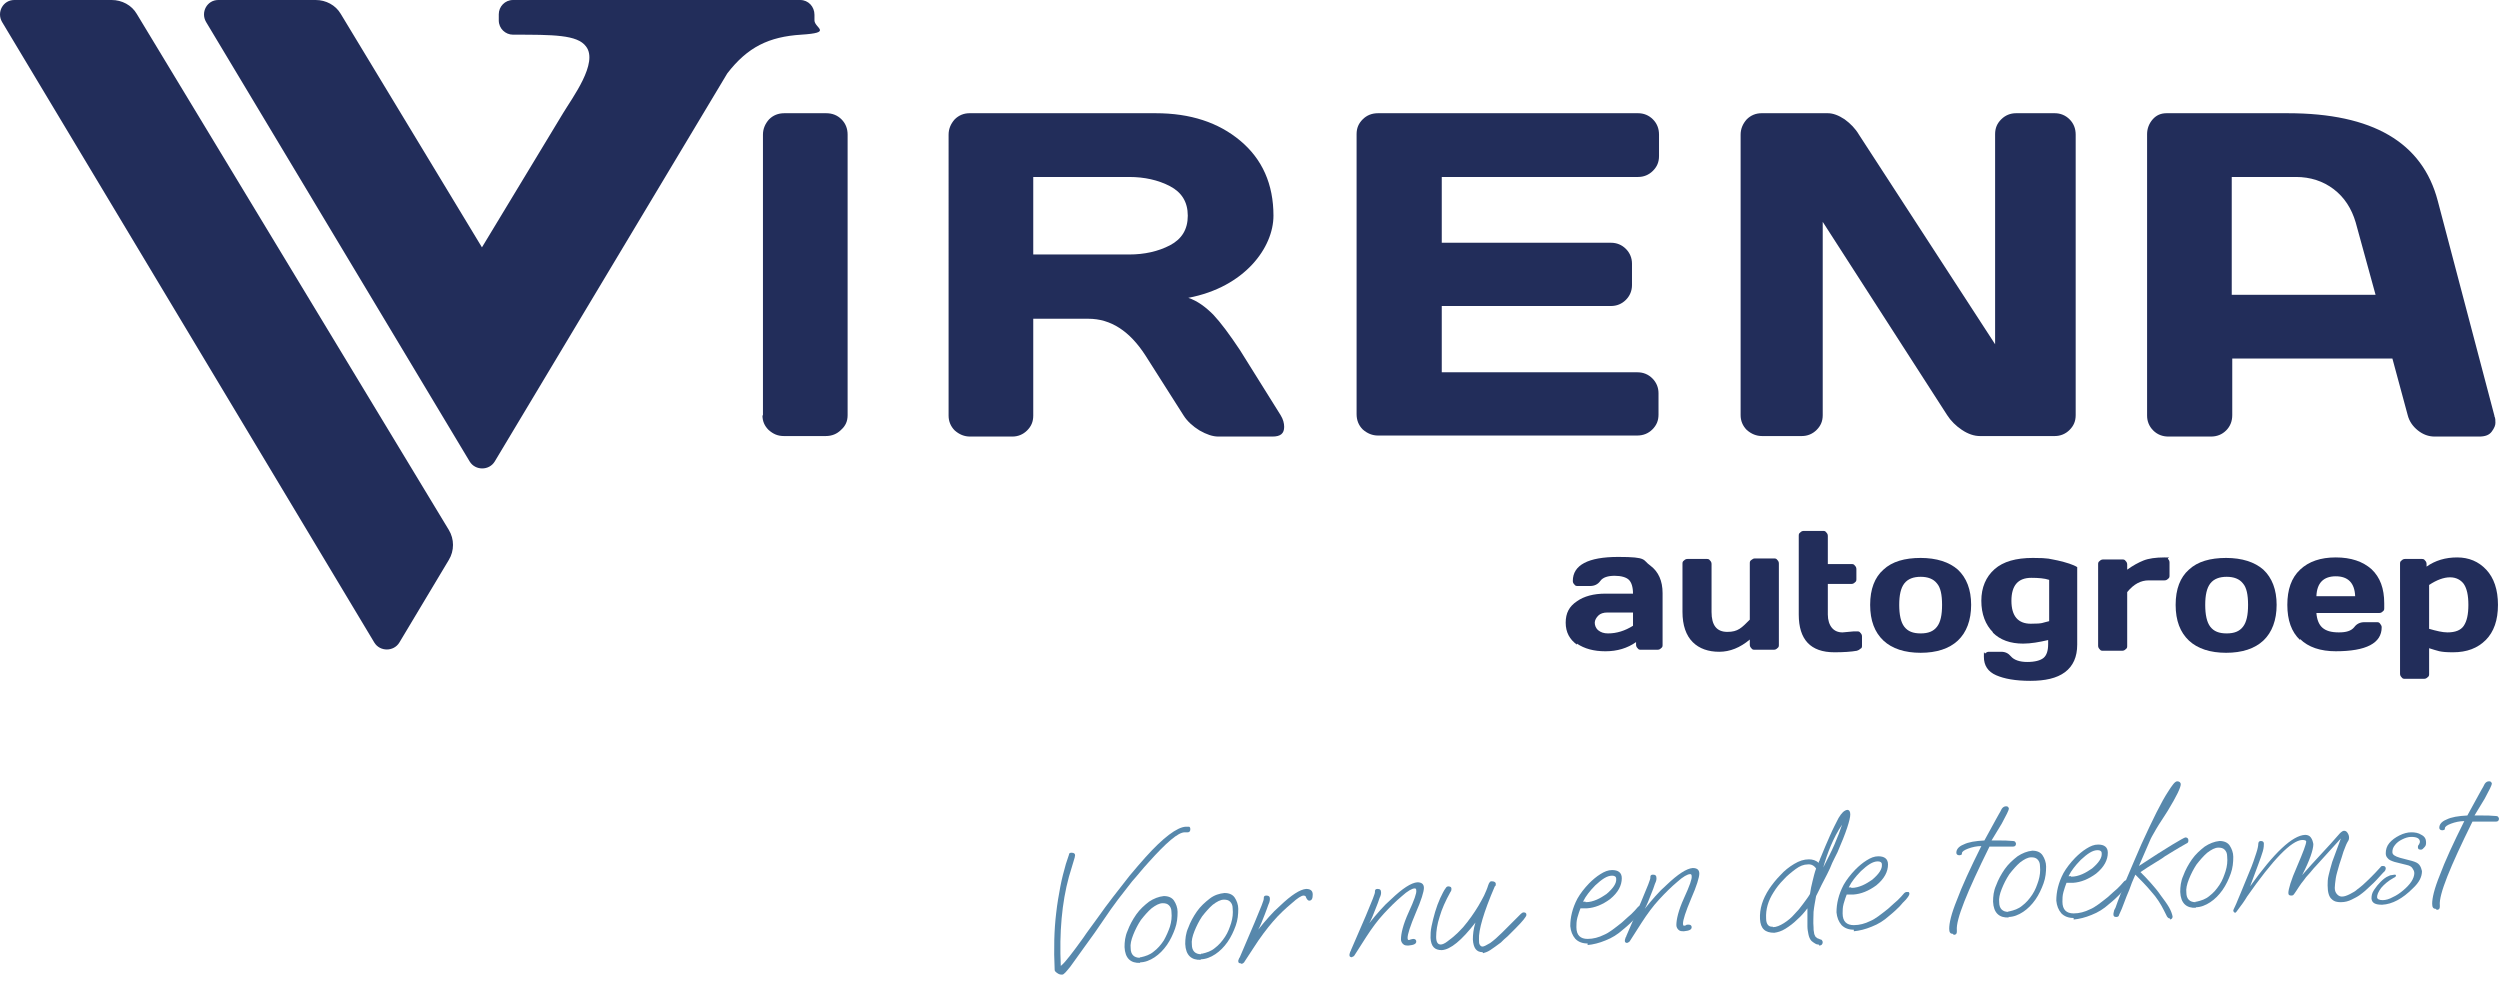 <?xml version="1.0" encoding="UTF-8"?>
<svg id="Laag_1" xmlns="http://www.w3.org/2000/svg" version="1.1" viewBox="0 0 490.2 193.9">
  <!-- Generator: Adobe Illustrator 29.5.1, SVG Export Plug-In . SVG Version: 2.1.0 Build 141)  -->
  <defs>
    <style>
      .st0 {
        fill: #222d5a;
      }

      .st1 {
        fill: #5788ac;
      }
    </style>
  </defs>
  <g>
    <path class="st1" d="M208.2,191.1c-.2,0-.5,0-.9-.3-.3-.2-.5-.4-.5-.6-.2-4.1-.1-7.9.3-11.2.2-1.8.5-3.5.8-5.1.3-1.6.7-3.1,1.1-4.5l.6-1.8c0-.3.2-.4.5-.4.5,0,.7.2.7.5,0,.2-.1.6-.3,1.2-.2.6-.5,1.7-.9,3-1.4,5.1-1.9,11-1.6,17.5.5-.4,1.1-1.1,1.8-2,.7-.9,1.6-2.1,2.6-3.5.8-1.2,1.8-2.5,2.8-3.9,1-1.4,2-2.8,3.1-4.2,1.1-1.4,2.2-2.8,3.2-4.1,1.1-1.3,2.1-2.5,3.1-3.6,3.5-3.9,6.2-5.9,7.9-6,.2,0,.4,0,.6,0s.3.2.3.5c0,.4-.2.6-.5.6,0,0-.2,0-.3,0,0,0-.2,0-.3,0-1.3,0-3.6,2-7.1,5.9-1.2,1.3-2.2,2.6-3.2,3.7-.9,1.2-1.9,2.4-2.8,3.6-.9,1.2-1.9,2.6-2.9,4.1-1,1.5-2.2,3.2-3.6,5.1-1.1,1.5-2,2.8-2.8,3.9-.8,1-1.3,1.6-1.6,1.6Z"/>
    <path class="st1" d="M223.6,188.8c-1.9.1-3-.9-3.1-3.1,0-1,.1-2.1.6-3.2.4-1.1,1-2.2,1.7-3.2.7-1,1.6-1.8,2.5-2.5.9-.6,1.9-1,2.9-1.1.9,0,1.6.3,2,.9.4.6.7,1.4.7,2.2,0,1.1-.1,2.2-.5,3.3-.4,1.1-.9,2.2-1.6,3.2-.7,1-1.5,1.8-2.4,2.4s-1.9,1-2.9,1ZM223.5,187.7c.1,0,.2,0,.2,0,.9-.2,1.8-.5,2.5-1.1.8-.6,1.4-1.3,2-2.2.5-.9.9-1.8,1.2-2.7.3-1,.4-1.9.3-2.9,0-.6-.2-1-.5-1.3-.3-.3-.7-.4-1.2-.4-.7,0-1.4.4-2.2,1-.7.6-1.4,1.4-2.1,2.3-.6.9-1.1,1.9-1.5,2.9-.4,1-.6,1.9-.5,2.6,0,1.3.7,1.9,1.8,1.9Z"/>
    <path class="st1" d="M235.5,188.2c-1.9.1-3-.9-3.1-3.1,0-1,.1-2.1.6-3.2.4-1.1,1-2.2,1.7-3.2.7-1,1.6-1.8,2.5-2.5.9-.7,1.9-1,2.9-1.1.9,0,1.6.3,2,.9.4.6.7,1.4.7,2.2,0,1.1-.1,2.2-.5,3.3-.4,1.1-.9,2.2-1.6,3.2-.7,1-1.5,1.8-2.4,2.4s-1.9,1-2.9,1ZM235.5,187c.1,0,.2,0,.2,0,.9-.2,1.8-.5,2.5-1.1.8-.6,1.4-1.3,2-2.2s.9-1.8,1.2-2.7c.3-1,.4-1.9.3-2.9,0-.6-.2-1-.5-1.3-.3-.3-.7-.4-1.2-.4-.7,0-1.4.4-2.2,1-.7.6-1.4,1.4-2.1,2.3-.6.9-1.1,1.9-1.5,2.9-.4,1-.6,1.9-.5,2.6,0,1.3.7,1.9,1.8,1.9Z"/>
    <path class="st1" d="M243.4,188.9c-.4,0-.6-.1-.6-.4,0-.1,0-.3.1-.4,0-.1.1-.3.2-.4l2.9-6.8c1.2-2.9,1.9-4.5,1.8-4.8,0-.3.1-.5.5-.5.5,0,.7.2.7.6,0,.2,0,.6-.3,1.2-.2.5-.4,1.2-.7,1.9-.5,1.3-.9,2.3-1.3,3,.7-.9,1.4-1.7,2.1-2.5.7-.8,1.4-1.5,2.2-2.2,2.2-2.1,3.9-3.2,5.1-3.3.8,0,1.3.3,1.3,1.1,0,.8-.2,1.2-.7,1.2-.2,0-.4-.2-.6-.6,0-.3-.3-.4-.5-.4-.4,0-1.2.5-2.3,1.5-1.2,1-2.5,2.2-3.7,3.6s-2.5,3.1-3.9,5.3l-1.7,2.6c0,.1-.2.2-.3.3,0,0-.2.1-.4.1Z"/>
    <path class="st1" d="M265.2,187.7c-.4,0-.6-.1-.6-.4,0-.1,0-.3.1-.5,0-.2.2-.3.2-.5l2.9-6.7c1.2-2.9,1.9-4.5,1.8-4.8,0-.3.1-.5.5-.5.5,0,.7.2.7.7,0,.2,0,.5-.3,1.1-.2.6-.4,1.2-.7,1.9-.5,1.3-.9,2.3-1.3,3,.7-.9,1.4-1.7,2.1-2.5s1.4-1.5,2.2-2.2c2.2-2.1,3.9-3.2,5.1-3.3.8,0,1.3.3,1.3,1.1,0,.7-.5,2.4-1.6,4.9-1.1,2.6-1.6,4.2-1.6,4.9,0,.3.1.5.3.4,0,0,.2,0,.3-.1.2,0,.3-.1.5-.1.4,0,.6.2.6.5,0,.5-.5.7-1.5.8-.5,0-.8,0-1.1-.3-.2-.2-.4-.5-.4-.9,0-1.1.4-2.9,1.5-5.3,1.1-2.4,1.6-3.8,1.5-4.3,0-.3-.1-.4-.3-.4-.5,0-1.4.5-2.5,1.5-1.2,1-2.4,2.2-3.6,3.5-1.2,1.3-2.3,2.8-3.4,4.5l-2.3,3.6c-.1.2-.3.3-.6.4Z"/>
    <path class="st1" d="M290.7,186.7c-1.2,0-1.8-.8-1.9-2.5,0-.9.1-2,.5-3.3-2.7,3.5-4.9,5.3-6.6,5.4-1.4,0-2.1-.7-2.2-2.4,0-.6,0-1.4.2-2.3.2-.9.4-1.8.7-2.8.3-1,.6-1.8,1-2.7.4-.8.7-1.5,1.1-2,.1-.2.3-.3.5-.3.1,0,.2,0,.4.1.1,0,.2.2.2.4,0,.1,0,.4-.2.6-1,1.8-1.7,3.4-2.1,4.8-.5,1.5-.7,2.9-.7,4,0,1,.3,1.5.9,1.5.3,0,.8-.2,1.3-.6.5-.4,1.1-.8,1.6-1.3.6-.5,1-1,1.5-1.5,1.1-1.3,2.1-2.7,3-4.2.4-.7.8-1.4,1.1-2,.3-.7.6-1.3.8-2,.1-.3.2-.5.3-.6,0-.1.2-.2.4-.2.5,0,.8.2.8.5,0,.2,0,.4-.2.5-2.2,5.1-3.2,8.6-3.1,10.4,0,.5,0,.9.2,1.1.1.2.3.3.5.3.3,0,.8-.3,1.5-.7.7-.5,1.5-1.2,2.4-2.1l3.6-3.6c.2-.2.4-.3.5-.3.4,0,.6.1.6.5,0,.3-.7,1.2-2.1,2.6-.6.6-1.2,1.2-1.6,1.6-.5.4-.9.8-1.3,1.2-.8.6-1.5,1.1-2.1,1.5s-1.1.5-1.4.6Z"/>
    <path class="st1" d="M311.3,185c-1,0-1.8-.3-2.4-.9-.6-.7-.9-1.5-1-2.5,0-1.7.4-3.5,1.4-5.4.3-.5.6-1,1-1.5.4-.5.8-1,1.3-1.5.7-.7,1.4-1.3,2.2-1.8.8-.5,1.5-.8,2.3-.8,1.2,0,1.9.5,1.9,1.6,0,1.4-.7,2.8-2.3,4.1-1.5,1.1-3,1.7-4.5,1.8-.3,0-.5,0-.7,0-.2,0-.4,0-.6,0-.2.5-.4,1.1-.6,1.8-.2.7-.2,1.4-.2,1.9,0,1.6.8,2.3,2.2,2.3,1.1,0,2.2-.3,3.2-.8,1-.4,2.1-1.3,3.5-2.4.8-.7,1.4-1.3,1.9-1.7.4-.4.9-.9,1.3-1.4.1-.1.3-.2.4-.2.1,0,.2,0,.4,0,.1,0,.2.2.2.3,0,.3-.2.6-.7,1.2-.4.4-.8.8-1.2,1.3-.4.4-1.1,1.1-2.1,1.9-1,.9-2.1,1.6-3.4,2.1-1.2.5-2.4.8-3.5.9ZM310.9,176.9c.8,0,1.5-.2,2.2-.5.7-.3,1.3-.7,1.9-1.1,1.3-1.1,2-2.1,1.9-3,0-.4-.3-.6-.8-.6-1,0-2,.7-3.3,1.9-.6.6-1.1,1.2-1.4,1.6-.4.5-.7,1-1,1.6.1,0,.3,0,.5,0Z"/>
    <path class="st1" d="M319.2,184.9c-.4,0-.6-.1-.6-.4,0-.1,0-.3.1-.5,0-.2.2-.3.2-.5l2.9-6.7c1.2-2.9,1.9-4.5,1.8-4.8,0-.3.1-.5.5-.5.5,0,.7.2.7.7,0,.2,0,.5-.3,1.1-.2.6-.4,1.2-.7,1.9-.5,1.3-.9,2.3-1.3,3,.7-.9,1.4-1.7,2.1-2.5s1.4-1.5,2.2-2.2c2.2-2.1,3.9-3.2,5.1-3.3.8,0,1.3.3,1.3,1.1,0,.7-.5,2.4-1.6,4.9-1.1,2.6-1.6,4.2-1.6,4.9,0,.3.1.5.3.4,0,0,.2,0,.3-.1s.3-.1.5-.1c.4,0,.6.2.6.5,0,.5-.5.7-1.5.8-.5,0-.8,0-1.1-.3-.2-.2-.4-.5-.4-.9,0-1.1.4-2.9,1.5-5.3,1.1-2.4,1.6-3.8,1.5-4.3,0-.3-.1-.4-.3-.4-.5,0-1.4.5-2.5,1.5-1.2,1-2.4,2.2-3.6,3.5-1.2,1.3-2.3,2.8-3.4,4.5l-2.3,3.6c-.1.2-.3.3-.6.4Z"/>
    <path class="st1" d="M356.6,185.2c-.2,0-.4,0-.7-.2-.3-.2-.5-.3-.7-.5-.3-.3-.5-.8-.6-1.3-.1-.5-.2-1-.2-1.6,0-.5,0-1,0-1.6,0-.6,0-1.2,0-1.9-.6.8-1.2,1.5-2,2.2-.7.7-1.5,1.3-2.3,1.8-.8.5-1.5.7-2.2.8-1.8,0-2.7-.8-2.8-2.7-.1-2,.5-3.9,1.8-5.9.6-.9,1.4-1.9,2.2-2.7.8-.9,1.7-1.6,2.7-2.2,1-.6,1.9-.9,2.9-.9.7,0,1.4.2,1.9.7,0,0,0-.3.2-.5,0-.2.2-.5.3-.8.5-1.3,1.1-2.6,1.7-4s1.2-2.5,1.7-3.5c.6-1,1.1-1.5,1.7-1.6.4,0,.6.3.6.9,0,1-.8,3.5-2.5,7.4-.1.2-.3.6-.6,1.2-.3.6-.6,1.2-.9,2-.4.8-.7,1.5-1.1,2.2-.4.7-.7,1.4-1,2-.3.6-.5,1-.6,1.2-.2,1.1-.4,2.1-.5,3.1,0,1-.1,2,0,3,0,.4,0,.7.1,1.1,0,.3.2.6.3.8.1.1.3.2.4.3.1,0,.3.1.5.2.3,0,.4.2.5.5,0,.4-.2.7-.7.7ZM347.6,181.8c.7,0,1.4-.3,2.2-.8.8-.5,1.5-1.1,2.1-1.8.6-.6,1.1-1.2,1.6-1.9s1-1.3,1.4-2c.1-.8.3-1.7.5-2.5.2-.8.4-1.7.7-2.5-.4-.6-1-.9-1.7-.8-.7,0-1.5.3-2.3.9s-1.7,1.3-2.4,2.1c-.8.8-1.4,1.6-1.9,2.4-1.1,1.7-1.6,3.4-1.5,5.2,0,1.1.5,1.7,1.3,1.6ZM357.5,170.1c.8-1.6,1.6-3.1,2.2-4.5.6-1.4,1.1-2.7,1.5-3.9-.9,1.3-1.6,2.7-2.2,4.1-.6,1.4-1.1,2.9-1.5,4.3Z"/>
    <path class="st1" d="M363.5,182.3c-1,0-1.8-.3-2.4-.9-.6-.7-.9-1.5-1-2.5,0-1.7.4-3.5,1.4-5.4.3-.5.6-1,1-1.5.4-.5.8-1,1.3-1.5.7-.7,1.4-1.3,2.2-1.8.8-.5,1.5-.8,2.3-.8,1.2,0,1.9.5,1.9,1.6,0,1.4-.7,2.8-2.3,4.1-1.5,1.1-3,1.7-4.5,1.8-.3,0-.5,0-.7,0-.2,0-.4,0-.6,0-.2.5-.4,1.1-.6,1.8-.2.7-.2,1.4-.2,1.9,0,1.6.8,2.3,2.2,2.3,1.1,0,2.2-.3,3.2-.8,1-.4,2.1-1.3,3.5-2.4.8-.7,1.4-1.3,1.9-1.7.4-.4.9-.9,1.3-1.4.1-.1.3-.2.4-.2.1,0,.2,0,.4,0,.1,0,.2.2.2.3,0,.3-.2.6-.7,1.2-.4.4-.8.8-1.2,1.3-.4.4-1.1,1.1-2.1,1.9-1,.9-2.1,1.6-3.4,2.1-1.2.5-2.4.8-3.5.9ZM363,174.1c.8,0,1.5-.2,2.2-.5.7-.3,1.3-.7,1.9-1.1,1.3-1.1,2-2.1,1.9-3,0-.4-.3-.6-.8-.6-1,0-2,.7-3.3,1.9-.6.6-1.1,1.2-1.4,1.6-.4.5-.7,1-1,1.6.1,0,.3,0,.5,0Z"/>
    <path class="st1" d="M382.9,183.1c-.5,0-.7-.3-.7-1,0-1.1.4-2.9,1.5-5.6,1-2.7,2.6-6.2,4.8-10.6-.9,0-1.8.2-2.6.5-.8.3-1.2.6-1.2.9,0,0,0,.2-.1.3,0,0-.2.1-.4.1-.4,0-.6-.2-.6-.5,0-.6.4-1.2,1.4-1.6,1-.5,2.3-.7,4.1-.8l2.3-4.2c.2-.3.3-.6.5-.9.2-.3.4-.7.6-1.1.2-.3.5-.5.8-.5.2,0,.3,0,.4.1s.2.2.2.3c0,.4-.5,1.3-1.4,3-1.2,2-1.9,3.1-2,3.3.4,0,.9,0,1.6,0,.7,0,1.6,0,2.6.1.4,0,.5.2.6.5,0,.4-.2.6-.6.6-.2,0-.5,0-1,0-.5,0-1,0-1.6,0s-1.1,0-1.5,0h-.5c-4.4,8.9-6.6,14.3-6.4,16.4v.3s0,0,0,0c0,.4-.2.6-.6.6Z"/>
    <path class="st1" d="M393.9,179.9c-1.9.1-3-.9-3.1-3.1,0-1,.1-2.1.6-3.2.4-1.1,1-2.2,1.7-3.2.7-1,1.6-1.8,2.5-2.5.9-.6,1.9-1,2.9-1.1.9,0,1.6.3,2,.9s.7,1.4.7,2.2c0,1.1-.1,2.2-.5,3.3-.4,1.1-.9,2.2-1.6,3.2-.7,1-1.5,1.8-2.4,2.4-.9.6-1.9,1-2.9,1ZM393.8,178.7c.1,0,.2,0,.2,0,.9-.2,1.8-.5,2.5-1.1.8-.6,1.4-1.3,2-2.2s.9-1.8,1.2-2.7c.3-1,.4-1.9.3-2.9,0-.6-.2-1-.5-1.3s-.7-.4-1.2-.4c-.7,0-1.4.4-2.2,1-.7.6-1.4,1.4-2.1,2.3-.6.9-1.1,1.9-1.5,2.9-.4,1-.6,1.9-.5,2.6,0,1.3.7,1.9,1.8,1.9Z"/>
    <path class="st1" d="M406.6,180c-1,0-1.8-.3-2.4-.9-.6-.7-.9-1.5-1-2.5,0-1.7.4-3.5,1.4-5.4.3-.5.6-1,1-1.5.4-.5.8-1,1.3-1.5.7-.7,1.4-1.3,2.2-1.8.8-.5,1.5-.8,2.3-.8,1.2,0,1.9.5,1.9,1.6,0,1.4-.7,2.8-2.3,4.1-1.5,1.1-3,1.7-4.5,1.8-.3,0-.5,0-.7,0-.2,0-.4,0-.6,0-.2.5-.4,1.1-.6,1.8-.2.7-.2,1.4-.2,1.9,0,1.6.8,2.3,2.2,2.3,1.1,0,2.2-.3,3.2-.8,1-.4,2.1-1.3,3.5-2.4.8-.7,1.4-1.3,1.9-1.7.4-.4.9-.9,1.3-1.4.1-.1.3-.2.4-.2.1,0,.2,0,.4,0,.1,0,.2.2.2.3,0,.3-.2.6-.7,1.2-.4.4-.8.8-1.2,1.3-.4.4-1.1,1.1-2.1,1.9-1,.9-2.1,1.6-3.4,2.1-1.2.5-2.4.8-3.5.9ZM406.1,171.9c.8,0,1.5-.2,2.2-.5s1.3-.7,1.9-1.1c1.3-1.1,2-2.1,1.9-3,0-.4-.3-.6-.8-.6-1,0-2,.7-3.3,1.9-.6.6-1.1,1.2-1.4,1.6-.4.5-.7,1-1,1.6.1,0,.3,0,.5,0Z"/>
    <path class="st1" d="M425.5,180.1c-.2,0-.4-.1-.6-.4l-.6-1.2c-.6-1.2-1.4-2.5-2.5-3.7-1-1.2-2.1-2.3-3.1-3.3-.5,1.1-.9,2.1-1.2,3-.4.9-.7,1.7-1,2.5-.3.8-.6,1.6-1,2.4,0,.2-.2.4-.5.4-.4,0-.6-.1-.6-.5,0-.1,0-.3.1-.6,0-.2.2-.5.3-.7.5-1.5,1.3-3.4,2.1-5.5.9-2.1,1.9-4.5,3-7,2.2-4.8,3.9-8.3,5.3-10.4.3-.5.6-.9.9-1.3.3-.4.6-.6.8-.6.4,0,.7.2.7.6,0,.6-.8,2.3-2.5,5.1-.1.2-.4.6-.7,1.1-.3.5-.7,1.1-1.1,1.7-.4.6-.7,1.2-1,1.7-.3.5-.5.9-.6,1.1l-2.3,5.3c5.6-3.7,8.7-5.5,9.1-5.6.4,0,.6.2.6.6,0,.3-.1.5-.4.6-1,.6-1.8,1-2.4,1.4s-1.2.7-1.8,1.1c-.5.4-1.2.8-2,1.3s-1.8,1.1-2.8,1.8c.6.6,1.3,1.3,2,2.1.7.8,1.4,1.6,2,2.5.6.8,1.2,1.6,1.6,2.3.4.7.6,1.3.7,1.8,0,.4-.2.5-.5.6Z"/>
    <path class="st1" d="M430.6,178c-1.9.1-3-.9-3.1-3.1,0-1,.1-2.1.6-3.2.4-1.1,1-2.2,1.7-3.2.7-1,1.6-1.8,2.5-2.5.9-.6,1.9-1,2.9-1.1.9,0,1.6.3,2,.9.4.6.7,1.4.7,2.2,0,1.1-.1,2.2-.5,3.3-.4,1.1-.9,2.2-1.6,3.2-.7,1-1.5,1.8-2.4,2.4-.9.6-1.9,1-2.9,1ZM430.5,176.8c.1,0,.2,0,.2,0,.9-.2,1.8-.5,2.5-1.1.8-.6,1.4-1.3,2-2.2s.9-1.8,1.2-2.7c.3-1,.4-1.9.3-2.9,0-.6-.2-1-.5-1.3-.3-.3-.7-.4-1.2-.4-.7,0-1.4.4-2.2,1-.7.6-1.4,1.4-2.1,2.3-.6.9-1.1,1.9-1.5,2.9-.4,1-.6,1.9-.5,2.6,0,1.3.7,1.9,1.8,1.9Z"/>
    <path class="st1" d="M438.5,179c-.4,0-.6-.2-.6-.5,0,0,.1-.3.4-.9.3-.6.6-1.5,1.1-2.6l1.6-3.9c.7-1.6,1.1-2.9,1.4-3.8.3-.9.4-1.5.4-1.8,0-.4.2-.6.5-.6.4,0,.6.2.6.5,0,.3,0,.8-.2,1.5s-.5,1.5-.9,2.6l-1.6,4.3c4.7-6.6,8.3-10,10.8-10.1.5,0,.9.2,1.1.5.3.4.4.8.5,1.3,0,1.1-.7,3.2-2.2,6.1,1.2-1.4,2.4-2.7,3.7-4.1s2.5-2.7,3.7-4.1c.3-.3.6-.5.8-.5.3,0,.5.1.7.4.2.3.3.6.3.9,0,.2,0,.5-.3.9-.3.5-.5,1.2-.8,1.9-.2.7-.5,1.6-.8,2.5-.3,1.1-.6,2-.7,2.7-.1.8-.2,1.4-.2,1.9,0,.6.2,1,.5,1.3.3.3.6.4.9.4.5,0,1-.2,1.6-.5.6-.3,1.1-.6,1.4-.9.7-.5,1.5-1.2,2.3-2,.8-.8,1.6-1.6,2.3-2.4,0-.1.2-.2.4-.2.4,0,.5.1.6.4,0,.3-.1.6-.5.9-.9,1-1.7,1.9-2.5,2.6-.7.7-1.4,1.3-2.1,1.8-.4.3-1,.6-1.6.9-.6.3-1.3.5-2.1.5-.7,0-1.3-.1-1.8-.6-.5-.4-.8-1.3-.8-2.7,0-.6,0-1.2.2-2,.2-.8.4-1.6.7-2.6l1.7-4.6-4.9,5.4c-.6.6-1,1.2-1.4,1.6-.4.4-.7.8-.9,1.1-.4.5-.8,1-1.1,1.5-.3.5-.6.9-.8,1.2-.2.3-.3.4-.6.4-.4,0-.6-.1-.6-.5,0-.7.5-2.5,1.7-5.2,1.2-2.8,1.8-4.4,1.8-4.9,0-.2-.3-.3-.8-.3-2.1.1-5.7,3.8-10.8,11.1-.4.7-1.1,1.7-2.1,3,0,0-.2.2-.4.2Z"/>
    <path class="st1" d="M467.1,177.4c-1.3,0-2-.3-2.1-1.2,0-.6.1-1.1.5-1.7.4-.6.8-1.1,1.3-1.6.5-.5,1-.9,1.5-1.1.1,0,.3-.2.6-.2.2,0,.5-.1.6-.1.2,0,.3,0,.3.2,0,.1-.1.3-.4.4-1.1.6-1.9,1.3-2.5,2-.6.8-.8,1.4-.8,1.8,0,.4.4.6,1.1.6.6,0,1.3-.2,2-.6.7-.3,1.4-.8,2-1.3.6-.5,1.2-1.1,1.6-1.7.4-.6.6-1.2.6-1.7,0-.4-.2-.7-.4-1-.2-.3-.6-.5-1.1-.6l-2.4-.6c-.6-.2-1.1-.4-1.3-.7-.3-.3-.4-.6-.4-1,0-.7.2-1.4.7-2,.5-.6,1.2-1.1,2-1.5.8-.4,1.6-.6,2.3-.6s1.4.1,2,.5c.6.3.9.8.9,1.4,0,.4,0,.7-.3,1s-.4.5-.7.5c-.4,0-.6-.1-.6-.5,0-.1,0-.3.2-.5.1-.2.2-.4.2-.5,0-.7-.6-1-1.7-1-.6,0-1.2.2-1.8.5-.6.3-1,.6-1.4,1.1s-.5.9-.5,1.4c0,.5.5.8,1.5,1.1l2.3.6c.7.2,1.2.4,1.5.8.3.4.4.8.5,1.2,0,1.1-.5,2.2-1.8,3.4-2,2-4,3.1-6,3.2Z"/>
    <path class="st1" d="M477.6,178.2c-.5,0-.7-.3-.7-1,0-1.1.4-2.9,1.5-5.6,1-2.7,2.6-6.2,4.8-10.6-.9,0-1.8.2-2.6.5-.8.3-1.2.6-1.2.9,0,0,0,.2-.1.3,0,0-.2.1-.4.1-.4,0-.6-.2-.6-.5,0-.6.4-1.2,1.4-1.6,1-.5,2.3-.7,4.1-.8l2.3-4.2c.2-.3.3-.6.5-.9.2-.3.4-.7.6-1.1.2-.3.5-.5.8-.5.2,0,.3,0,.4.1.1.1.2.2.2.3,0,.4-.5,1.3-1.4,3-1.2,2-1.9,3.1-2,3.3.4,0,.9,0,1.6,0,.7,0,1.6,0,2.6.1.4,0,.5.2.6.5,0,.4-.2.6-.6.6-.2,0-.5,0-1,0-.5,0-1,0-1.6,0s-1.1,0-1.5,0h-.5c-4.4,8.9-6.6,14.3-6.4,16.4v.3s0,0,0,0c0,.4-.2.6-.6.6Z"/>
  </g>
  <g>
    <path class="st0" d="M97.8,2.8v1.2c0,1.6,1.3,2.8,2.8,2.8,7.9,0,12.6,0,14.3,2.3,2.5,3.2-2.7,10.1-4.5,13.1l-15.9,26.3L66.8,2.7C65.8,1,63.9,0,61.9,0h-19.1C40.6,0,39.3,2.4,40.4,4.3l51.7,86.2c1.1,1.8,3.8,1.8,4.9,0L142.6,14.4c4-5.2,8.2-7.2,14.5-7.6s2.6-1.3,2.6-2.8v-1.1C159.7,1.3,158.5,0,156.9,0h-56.3C99,0,97.8,1.3,97.8,2.8Z"/>
    <path class="st0" d="M21.9,0H2.8C.6,0-.7,2.4.4,4.3l73,121.7c1.1,1.8,3.8,1.8,4.9,0l9.7-16.2c1.1-1.8,1.1-4.1,0-5.9L26.8,2.7C25.8,1,23.9,0,21.9,0Z"/>
    <path class="st0" d="M149.6,81.5V26.4c0-1.1.4-2.1,1.2-3,.8-.8,1.8-1.2,3-1.2h8.2c1.2,0,2.2.4,3,1.2.8.8,1.2,1.8,1.2,3v55c0,1.2-.4,2.1-1.3,2.9-.8.8-1.8,1.2-3,1.2h-8.2c-1.2,0-2.1-.4-3-1.2-.8-.8-1.2-1.7-1.2-2.9Z"/>
    <path class="st0" d="M251.8,83.7c0,1.3-.7,1.9-2.3,1.9h-10.6c-1.1,0-2.3-.4-3.7-1.2-1.3-.8-2.4-1.8-3.1-2.9l-7.5-11.8c-3.1-4.8-6.8-7.2-11.2-7.2h-10.8v19c0,1.2-.4,2.1-1.2,2.9-.8.8-1.8,1.2-2.9,1.2h-8.3c-1.1,0-2.1-.4-3-1.2-.8-.8-1.2-1.8-1.2-2.9V26.4c0-1.1.4-2.1,1.2-3,.8-.8,1.8-1.2,2.9-1.2h36.5c6.8,0,12.3,1.8,16.6,5.4,4.3,3.6,6.5,8.5,6.5,14.7s-5.6,14-16.7,16.1c1.8.6,3.4,1.8,4.9,3.3,1.5,1.6,3.2,3.9,5.2,6.9l8,12.8c.5.8.7,1.6.7,2.3ZM202.6,49.9h18.8c3,0,5.7-.6,8-1.8,2.3-1.2,3.5-3.1,3.5-5.8s-1.2-4.6-3.5-5.8c-2.3-1.2-5-1.8-8-1.8h-18.8v15.2Z"/>
    <path class="st0" d="M266,81.4V26.3c0-1.2.4-2.1,1.2-2.9.8-.8,1.8-1.2,3-1.2h51c1.1,0,2.1.4,2.9,1.2.8.8,1.2,1.8,1.2,3v4.2c0,1.2-.4,2.1-1.2,2.9-.8.8-1.8,1.2-2.9,1.2h-38.5v12.9h33.2c1.1,0,2.1.4,2.9,1.2.8.8,1.2,1.8,1.2,2.9v4.2c0,1.1-.4,2.1-1.2,2.9-.8.8-1.8,1.2-2.9,1.2h-33.2v13h38.4c1.1,0,2.1.4,2.9,1.2.8.8,1.2,1.8,1.2,2.9v4.2c0,1.2-.4,2.1-1.2,2.9-.8.8-1.8,1.2-3,1.2h-50.8c-1.1,0-2.1-.4-3-1.2-.8-.8-1.2-1.8-1.2-3Z"/>
    <path class="st0" d="M341.3,81.4V26.4c0-1.1.4-2.1,1.2-3,.8-.8,1.8-1.2,2.9-1.2h13c1,0,2.1.4,3.3,1.2,1.1.8,2.1,1.8,2.8,3l26.7,41.1V26.3c0-1.2.4-2.1,1.2-2.9.8-.8,1.8-1.2,2.9-1.2h7.6c1.1,0,2.1.4,2.9,1.2.8.8,1.2,1.8,1.2,3v55c0,1.2-.4,2.1-1.2,2.9-.8.8-1.8,1.2-2.9,1.2h-14.7c-1.1,0-2.3-.4-3.5-1.2-1.2-.8-2.2-1.8-2.9-2.9l-24.4-37.9v37.9c0,1.2-.4,2.1-1.2,2.9-.8.8-1.8,1.2-2.9,1.2h-7.8c-1.1,0-2.1-.4-3-1.2-.8-.8-1.2-1.8-1.2-2.9Z"/>
    <path class="st0" d="M489.1,81.5l-11.1-42.1c-3-11.5-12.8-17.2-29.4-17.2h-23.8c-1.1,0-2,.4-2.7,1.2-.7.8-1.1,1.8-1.1,2.9v55.2c0,1.1.4,2.1,1.2,2.9.8.8,1.8,1.2,3,1.2h8.3c1.2,0,2.2-.4,3-1.2.8-.8,1.2-1.8,1.2-3v-11.1h31.4l3,11.1c.3,1.2,1,2.2,2,3,1,.8,2.1,1.2,3.3,1.2h8.7c1.2,0,2-.3,2.5-1,.5-.7.7-1.2.7-1.7,0-.5,0-.9-.2-1.3ZM465.8,57.8h-28.2v-23.1h12.6c2.8,0,5.3.8,7.4,2.4,2.1,1.6,3.5,3.8,4.3,6.5l3.9,14.2Z"/>
    <path class="st0" d="M309.2,126.4c-1.4-1-2.2-2.4-2.2-4.3s.7-3.2,2.2-4.2c1.4-1,3.3-1.5,5.6-1.5h5.4c0-1.3-.3-2.2-.8-2.7-.5-.5-1.5-.8-2.8-.8s-2.3.3-2.8,1c-.5.7-1.2,1-2,1h-2.4c-.3,0-.5,0-.7-.3-.2-.2-.3-.4-.3-.7,0-3.1,3-4.7,8.9-4.7s4.7.6,6.3,1.7c1.6,1.2,2.4,3,2.4,5.4v10.1c0,.3,0,.5-.3.7-.2.2-.4.3-.7.3h-3.2c-.3,0-.5,0-.7-.3-.2-.2-.3-.4-.3-.7v-.5c-1.7,1.2-3.7,1.8-6,1.8-2.3,0-4.1-.5-5.6-1.5ZM313.4,120.7c-.4.4-.7.9-.7,1.4s.2,1.1.7,1.5c.5.4,1.1.6,1.9.6,1.7,0,3.3-.5,4.9-1.5v-2.6h-5c-.8,0-1.4.2-1.8.6Z"/>
    <path class="st0" d="M329.9,120v-9.4c0-.3,0-.5.3-.7.2-.2.4-.3.7-.3h3.7c.3,0,.5,0,.7.3.2.2.3.4.3.7v9.4c0,2.6,1,3.9,3.1,3.9s2.8-.8,4.4-2.4v-11c0-.3,0-.5.3-.7s.4-.3.7-.3h3.7c.3,0,.5,0,.7.3.2.2.3.4.3.7v15.9c0,.3,0,.5-.3.7-.2.2-.4.3-.7.3h-3.7c-.3,0-.5,0-.7-.3-.2-.2-.3-.4-.3-.7v-1c-1.9,1.6-3.9,2.4-6,2.4s-3.9-.6-5.2-1.9c-1.3-1.3-2-3.3-2-5.9Z"/>
    <path class="st0" d="M361.3,124l2.2-.2h.6c.3,0,.5,0,.7.3.2.2.3.4.3.7v1.8c0,.2,0,.5-.3.6-.2.2-.4.3-.7.4-1.1.2-2.6.3-4.4.3-4.7,0-7-2.5-7-7.4v-15.4c0-.3,0-.5.3-.7.2-.2.4-.3.7-.3h3.7c.3,0,.5,0,.7.3.2.2.3.4.3.7v5.5h4.6c.3,0,.5,0,.7.3.2.2.3.4.3.7v1.9c0,.3,0,.5-.3.7-.2.2-.4.3-.7.3h-4.6v6c0,1.1.3,2,.8,2.6.5.6,1.2.9,2.1.9Z"/>
    <path class="st0" d="M369.3,125.6c-1.7-1.6-2.6-3.9-2.6-7s.9-5.4,2.6-6.9c1.7-1.6,4.2-2.3,7.3-2.3s5.6.8,7.3,2.3c1.7,1.6,2.6,3.9,2.6,6.9s-.9,5.4-2.6,7c-1.7,1.6-4.2,2.4-7.3,2.4s-5.6-.8-7.3-2.4ZM373.4,114.4c-.7.9-1,2.3-1,4.2s.3,3.4,1,4.3c.7.9,1.7,1.3,3.2,1.3s2.5-.4,3.2-1.3c.7-.9,1-2.3,1-4.3s-.3-3.4-1-4.2c-.7-.9-1.8-1.3-3.2-1.3s-2.5.4-3.2,1.3Z"/>
    <path class="st0" d="M390.8,124c-1.5-1.5-2.3-3.6-2.3-6.2s.9-4.7,2.6-6.2c1.7-1.5,4.2-2.2,7.5-2.2s3.2.2,4.9.5c1.7.4,3,.8,3.8,1.3v15.2c0,2.4-.8,4.2-2.4,5.4-1.6,1.2-3.9,1.7-6.8,1.7s-5.1-.4-6.7-1.1c-1.6-.7-2.4-1.9-2.4-3.6s0-.5.3-.7c.2-.2.4-.3.7-.3h2.4c.8,0,1.4.3,1.9.9.6.7,1.7,1.1,3.2,1.1s2.6-.3,3.2-.8c.6-.5.9-1.4.9-2.7v-.8c-1.7.4-3.4.7-4.9.7-2.5,0-4.5-.7-6-2.2ZM398.3,113.3c-2.6,0-3.9,1.5-3.9,4.5s1.3,4.5,3.8,4.5,2.2-.2,3.6-.5v-8.1c-.9-.3-2.1-.4-3.5-.4Z"/>
    <path class="st0" d="M423.8,113.8h-2.5c-1.5,0-2.9.7-4.2,2.3v10.5c0,.3,0,.5-.3.7-.2.2-.4.3-.7.3h-3.7c-.3,0-.5,0-.7-.3-.2-.2-.3-.4-.3-.7v-15.9c0-.3,0-.5.3-.7.2-.2.4-.3.7-.3h3.7c.3,0,.5,0,.7.3.2.2.3.4.3.7v1c1.1-.8,2.2-1.4,3.2-1.8,1-.4,2.4-.6,4.1-.6s.5,0,.7.3c.2.2.3.4.3.7v2.5c0,.3,0,.5-.3.7-.2.2-.4.3-.7.3h-.5Z"/>
    <path class="st0" d="M429.2,125.6c-1.7-1.6-2.6-3.9-2.6-7s.9-5.4,2.6-6.9c1.7-1.6,4.2-2.3,7.3-2.3s5.6.8,7.3,2.3c1.7,1.6,2.6,3.9,2.6,6.9s-.9,5.4-2.6,7c-1.7,1.6-4.2,2.4-7.3,2.4s-5.6-.8-7.3-2.4ZM433.4,114.4c-.7.9-1,2.3-1,4.2s.3,3.4,1,4.3c.7.9,1.7,1.3,3.2,1.3s2.5-.4,3.2-1.3c.7-.9,1-2.3,1-4.3s-.3-3.4-1-4.2c-.7-.9-1.8-1.3-3.2-1.3s-2.5.4-3.2,1.3Z"/>
    <path class="st0" d="M451,125.5c-1.7-1.6-2.5-3.9-2.5-6.9s.8-5.3,2.5-6.9c1.7-1.6,4-2.4,7-2.4s5.3.8,7,2.3c1.7,1.6,2.5,3.8,2.5,6.7v.9c0,.3,0,.5-.3.7-.2.2-.4.3-.7.3h-12.3c.1,1.3.5,2.3,1.2,2.9s1.7.9,3.2.9,2.4-.3,3-1c.5-.7,1.2-1,2-1h2.4c.3,0,.5,0,.7.3s.3.4.3.7c0,3.1-3,4.7-9,4.7-3,0-5.4-.8-7-2.4ZM454.2,116.9h7.6c-.1-2.6-1.4-3.9-3.8-3.9s-3.7,1.3-3.8,3.9Z"/>
    <path class="st0" d="M470.6,132.1v-21.5c0-.3,0-.5.3-.7.2-.2.4-.3.7-.3h3.2c.3,0,.5,0,.7.3.2.2.3.4.3.7v.5c1.7-1.2,3.7-1.8,6-1.8s4.2.8,5.7,2.4,2.3,3.9,2.3,6.9-.8,5.3-2.4,6.9c-1.6,1.6-3.7,2.4-6.4,2.4s-3-.3-4.7-.8v5c0,.3,0,.5-.3.7-.2.2-.4.3-.7.3h-3.7c-.3,0-.5,0-.7-.3-.2-.2-.3-.4-.3-.7ZM476.3,123.3c1.4.4,2.6.7,3.6.7,1.5,0,2.6-.4,3.2-1.3.6-.9.9-2.2.9-4.1s-.3-3.2-.9-4.1c-.6-.8-1.5-1.3-2.7-1.3s-2.6.5-4.1,1.5v8.6Z"/>
  </g>
</svg>